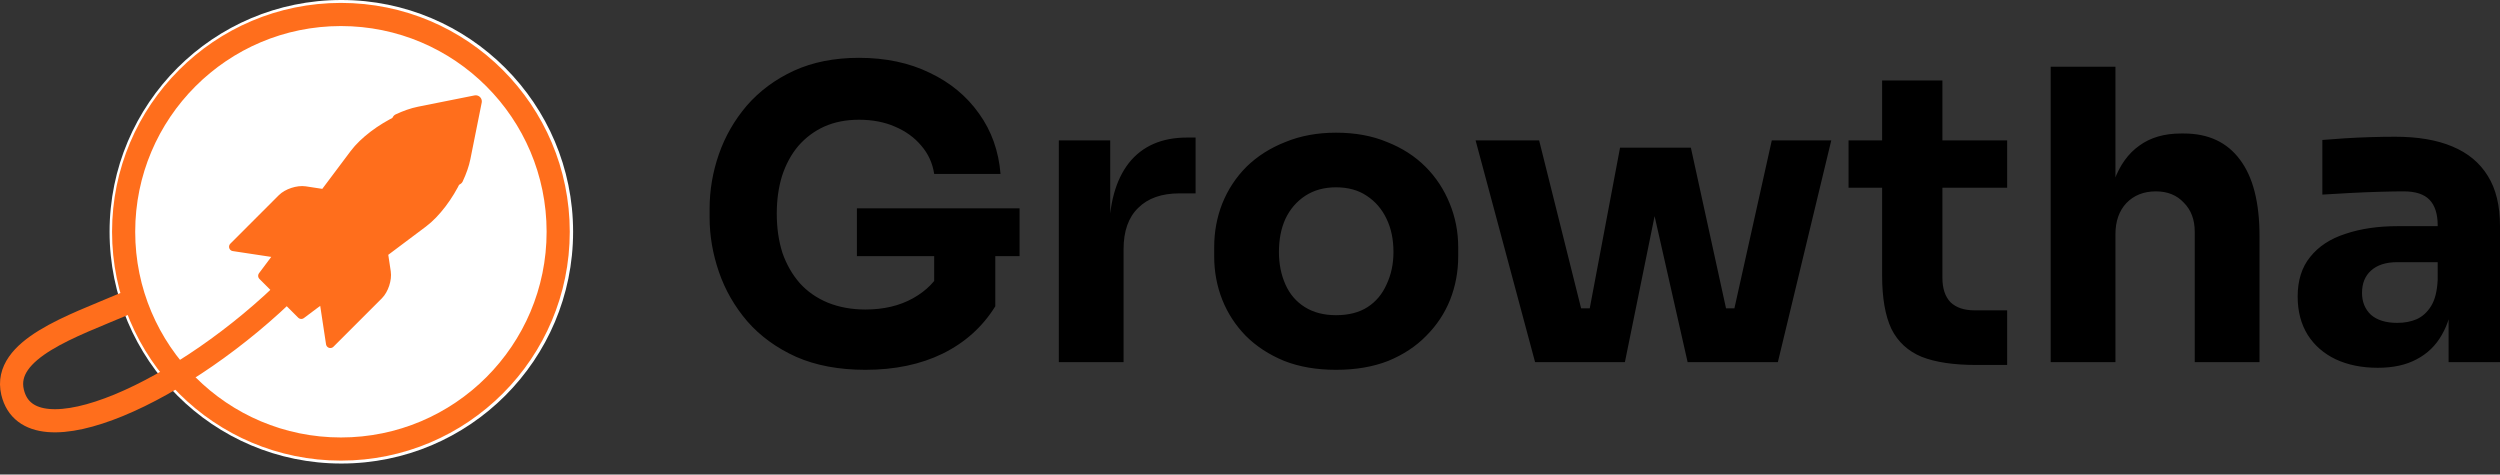 <svg width="216" height="41" viewBox="0 0 216 41" fill="none" xmlns="http://www.w3.org/2000/svg">
<rect x="0" y="0" width="216" height="41" fill="#333333" stroke="none"/>
<path d="M29.491 40.049C40.55 40.049 49.516 31.084 49.516 20.024C49.516 8.965 40.55 0 29.491 0C18.432 0 9.467 8.965 9.467 20.024C9.467 31.084 18.432 40.049 29.491 40.049Z" fill="white"/>
<path d="M36.212 9.739C35.647 9.851 35.029 10.071 34.409 10.36C34.736 13.019 36.841 15.124 39.5 15.451C39.79 14.831 40.011 14.213 40.123 13.65L41.102 8.761L36.212 9.739Z" fill="#FF6E1C" stroke="#FF6E1C" stroke-width="1.055" stroke-miterlimit="10" stroke-linecap="round" stroke-linejoin="round"/>
<path d="M25.286 24.578C16.033 33.828 2.547 40.05 1.086 33.884C0.204 30.161 6.302 28.16 10.682 26.283" stroke="#FF6E1C" stroke-width="2" stroke-miterlimit="10" stroke-linecap="round" stroke-linejoin="round"/>
<path d="M34.411 10.359C32.925 11.058 31.424 12.173 30.598 13.276L28.012 16.723L26.364 16.471C25.719 16.375 24.814 16.672 24.354 17.133L20.166 21.321L24.114 21.919L22.68 23.833L26.03 27.181L27.944 25.747L28.542 29.694L32.729 25.507C33.19 25.046 33.488 24.143 33.39 23.5L33.141 21.85L36.587 19.265C37.69 18.438 38.806 16.937 39.503 15.451C36.842 15.123 34.738 13.018 34.411 10.359Z" fill="#FF6E1C" stroke="#FF6E1C" stroke-width="0.752" stroke-miterlimit="10" stroke-linecap="round" stroke-linejoin="round"/>
<path d="M29.455 38.797C39.823 38.797 48.227 30.392 48.227 20.024C48.227 9.656 39.823 1.251 29.455 1.251C19.087 1.251 10.682 9.656 10.682 20.024C10.682 30.392 19.087 38.797 29.455 38.797Z" stroke="#FF6E1C" stroke-width="2"/>
<path d="M74.77 31.952C72.486 31.952 70.493 31.579 68.791 30.833C67.09 30.064 65.68 29.038 64.561 27.756C63.466 26.474 62.65 25.053 62.114 23.491C61.578 21.929 61.31 20.368 61.31 18.806V18.037C61.31 16.429 61.578 14.855 62.114 13.317C62.65 11.779 63.454 10.38 64.526 9.122C65.622 7.863 66.974 6.861 68.582 6.115C70.213 5.369 72.09 4.996 74.211 4.996C76.518 4.996 78.558 5.427 80.329 6.29C82.1 7.129 83.522 8.306 84.594 9.821C85.666 11.312 86.284 13.049 86.447 15.03H80.713C80.574 14.098 80.201 13.282 79.595 12.583C79.012 11.884 78.254 11.336 77.322 10.94C76.413 10.543 75.376 10.345 74.211 10.345C73.092 10.345 72.09 10.543 71.204 10.94C70.341 11.336 69.596 11.895 68.966 12.618C68.36 13.34 67.894 14.203 67.568 15.205C67.265 16.184 67.113 17.268 67.113 18.456C67.113 19.692 67.276 20.822 67.603 21.848C67.952 22.85 68.454 23.724 69.106 24.47C69.759 25.192 70.563 25.752 71.519 26.148C72.498 26.544 73.581 26.742 74.77 26.742C76.355 26.742 77.73 26.416 78.895 25.764C80.061 25.111 80.9 24.249 81.413 23.176L80.713 27.092V21.009H85.993V26.463C84.897 28.234 83.382 29.598 81.448 30.553C79.536 31.486 77.311 31.952 74.77 31.952ZM74.036 22.128V18.002H88.091V22.128H74.036ZM91.482 31.288V12.128H95.922V20.345H95.817C95.817 17.641 96.388 15.555 97.531 14.086C98.696 12.618 100.374 11.884 102.565 11.884H103.299V16.708H101.901C100.362 16.708 99.174 17.128 98.335 17.967C97.496 18.783 97.076 19.971 97.076 21.533V31.288H91.482ZM115.43 31.952C113.752 31.952 112.26 31.695 110.955 31.183C109.65 30.646 108.542 29.924 107.633 29.015C106.748 28.106 106.072 27.069 105.606 25.903C105.139 24.715 104.906 23.468 104.906 22.162V21.358C104.906 20.03 105.139 18.771 105.606 17.582C106.095 16.37 106.794 15.31 107.703 14.401C108.636 13.492 109.754 12.781 111.06 12.268C112.365 11.732 113.822 11.464 115.43 11.464C117.085 11.464 118.553 11.732 119.835 12.268C121.14 12.781 122.248 13.492 123.157 14.401C124.066 15.31 124.765 16.37 125.254 17.582C125.743 18.771 125.989 20.03 125.989 21.358V22.162C125.989 23.468 125.756 24.715 125.289 25.903C124.823 27.069 124.135 28.106 123.226 29.015C122.341 29.924 121.245 30.646 119.94 31.183C118.635 31.695 117.131 31.952 115.43 31.952ZM115.43 27.232C116.525 27.232 117.434 26.999 118.157 26.533C118.88 26.067 119.427 25.414 119.8 24.575C120.196 23.736 120.395 22.803 120.395 21.778C120.395 20.682 120.196 19.727 119.8 18.911C119.404 18.072 118.833 17.408 118.087 16.918C117.365 16.429 116.479 16.184 115.43 16.184C114.404 16.184 113.519 16.429 112.773 16.918C112.027 17.408 111.456 18.072 111.06 18.911C110.687 19.727 110.5 20.682 110.5 21.778C110.5 22.803 110.687 23.736 111.06 24.575C111.433 25.414 111.992 26.067 112.738 26.533C113.484 26.999 114.381 27.232 115.43 27.232ZM136.477 31.288L139.972 12.758H146.091L150.146 31.288H145.81L141.65 12.898H144.132L140.391 31.288H136.477ZM135.147 31.288L135.112 26.638H138.958L138.993 31.288H135.147ZM132.631 31.288L127.491 12.128H132.98L137.769 31.288H132.631ZM147.245 31.288L147.28 26.638H151.126V31.288H147.245ZM148.818 31.288L153.083 12.128H158.222L153.607 31.288H148.818ZM170.726 31.532C168.792 31.532 167.23 31.299 166.041 30.833C164.852 30.343 163.979 29.539 163.419 28.421C162.882 27.279 162.615 25.74 162.615 23.806V6.954H167.825V24.015C167.825 24.924 168.058 25.624 168.523 26.113C169.012 26.579 169.701 26.812 170.587 26.812H173.418V31.532H170.726ZM159.714 16.219V12.128H173.418V16.219H159.714ZM177.18 31.288V5.765H182.774V20.484H181.934C181.934 18.55 182.18 16.918 182.669 15.59C183.158 14.261 183.881 13.259 184.837 12.583C185.792 11.884 186.993 11.534 188.437 11.534H188.683C190.804 11.534 192.424 12.291 193.542 13.807C194.661 15.298 195.221 17.489 195.221 20.379V31.288H189.626V20.03C189.626 18.981 189.312 18.142 188.683 17.512C188.077 16.86 187.272 16.534 186.27 16.534C185.221 16.534 184.37 16.872 183.718 17.547C183.088 18.223 182.774 19.121 182.774 20.24V31.288H177.18ZM211.559 31.288V25.624H210.616V19.47C210.616 18.491 210.383 17.757 209.916 17.268C209.451 16.778 208.705 16.534 207.678 16.534C207.167 16.534 206.491 16.545 205.651 16.569C204.812 16.592 203.95 16.627 203.064 16.674C202.178 16.72 201.374 16.767 200.651 16.813V12.093C201.188 12.047 201.817 12 202.54 11.954C203.262 11.907 204.008 11.872 204.777 11.849C205.546 11.825 206.269 11.814 206.945 11.814C208.902 11.814 210.546 12.093 211.875 12.653C213.226 13.212 214.251 14.063 214.951 15.205C215.651 16.324 216 17.769 216 19.54V31.288H211.559ZM205.442 31.777C204.066 31.777 202.854 31.532 201.805 31.043C200.78 30.553 199.975 29.854 199.393 28.945C198.81 28.013 198.518 26.906 198.518 25.624C198.518 24.225 198.88 23.083 199.602 22.198C200.326 21.288 201.339 20.624 202.645 20.204C203.95 19.762 205.453 19.54 207.154 19.54H211.245V22.652H207.119C206.14 22.652 205.383 22.897 204.847 23.386C204.334 23.852 204.078 24.493 204.078 25.309C204.078 26.078 204.334 26.708 204.847 27.197C205.383 27.663 206.14 27.896 207.119 27.896C207.748 27.896 208.308 27.791 208.797 27.581C209.31 27.349 209.73 26.964 210.056 26.428C210.383 25.892 210.569 25.146 210.616 24.19L211.945 25.589C211.827 26.917 211.502 28.036 210.965 28.945C210.453 29.854 209.73 30.553 208.797 31.043C207.889 31.532 206.77 31.777 205.442 31.777Z" fill="black"/>
</svg>
